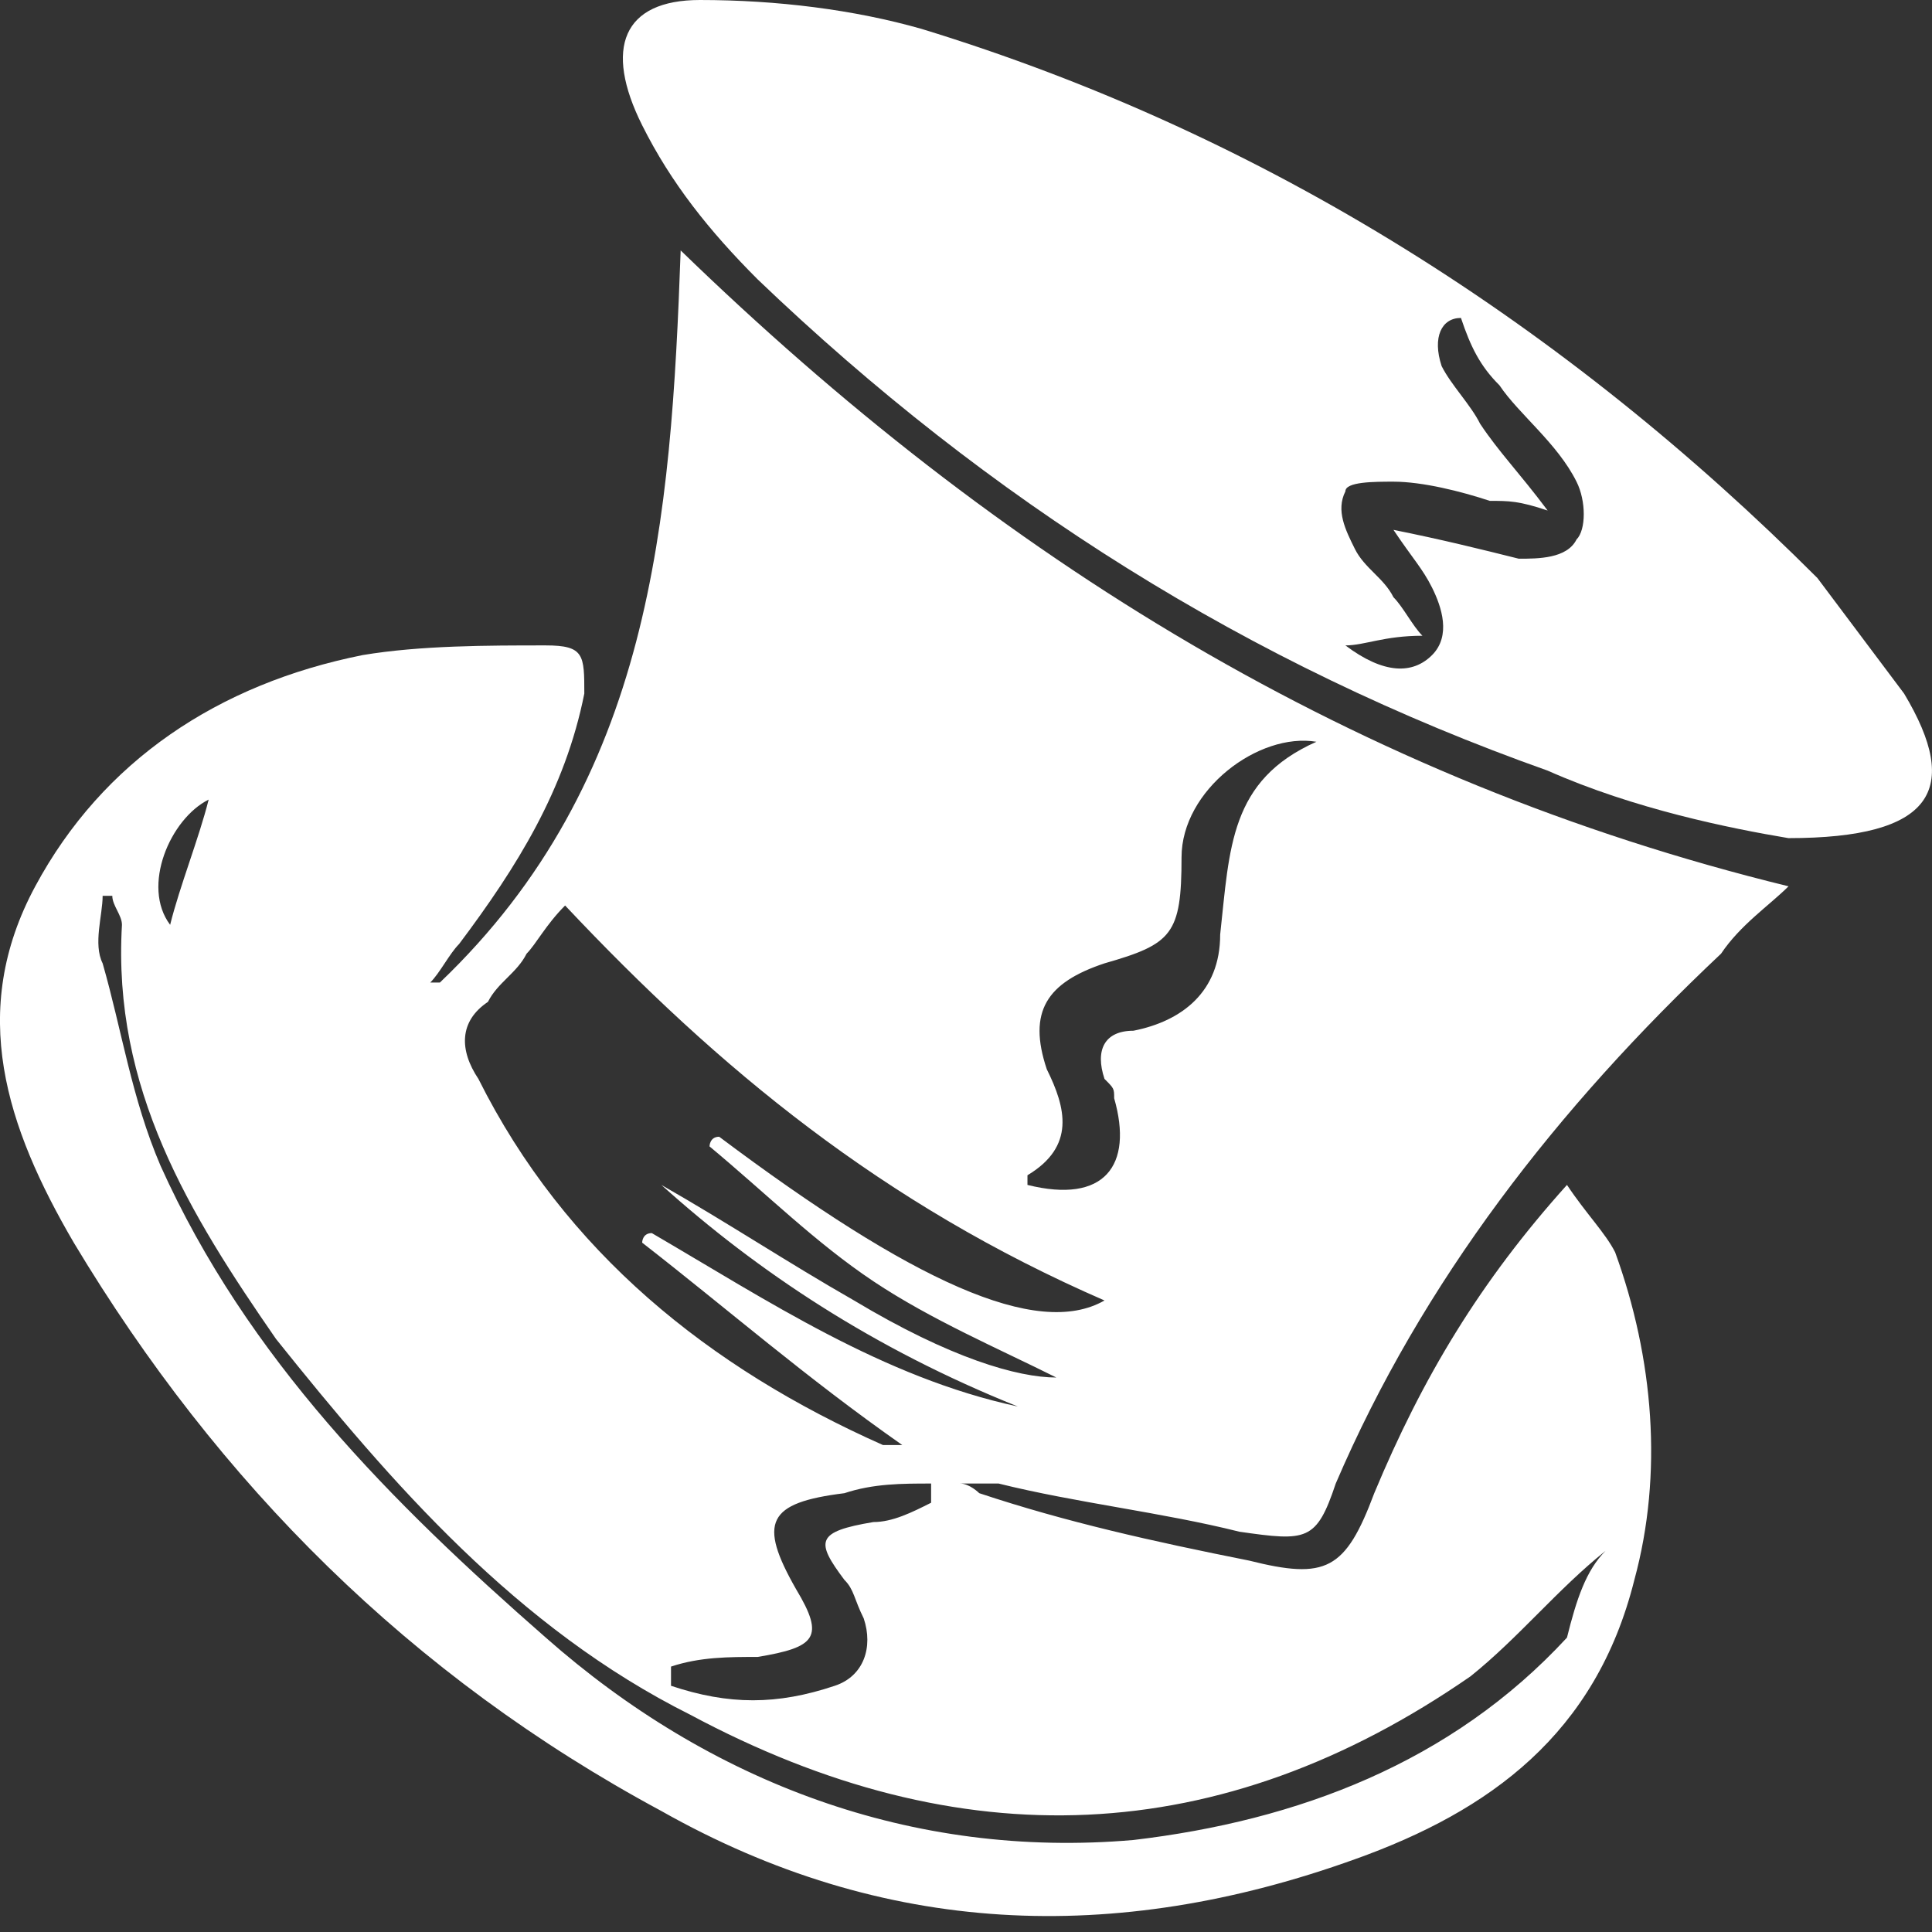 <svg width="16" height="16" viewBox="0 0 16 16" fill="none" xmlns="http://www.w3.org/2000/svg">
<rect x="0" y="0" width="16" height="16" fill="#333333" stroke="none"/>
<path d="M3.643 8.137C5.398 6.462 5.557 4.308 5.637 2.074C8.27 4.627 11.222 6.462 14.812 7.34C14.652 7.499 14.413 7.659 14.253 7.898C12.897 9.175 11.78 10.611 11.062 12.286C10.902 12.765 10.823 12.765 10.264 12.685C9.626 12.525 8.908 12.445 8.27 12.286C8.19 12.286 8.11 12.286 7.951 12.286C8.03 12.286 8.11 12.366 8.11 12.366C8.828 12.605 9.546 12.765 10.344 12.924C10.982 13.084 11.142 13.004 11.381 12.366C11.78 11.408 12.259 10.611 12.977 9.813C13.136 10.052 13.296 10.212 13.376 10.371C13.695 11.249 13.774 12.206 13.535 13.084C13.216 14.36 12.338 14.998 11.222 15.397C9.227 16.115 7.312 16.035 5.477 14.998C3.403 13.882 1.808 12.286 0.611 10.291C0.052 9.334 -0.267 8.377 0.292 7.34C0.85 6.302 1.808 5.664 3.004 5.425C3.483 5.345 4.041 5.345 4.52 5.345C4.839 5.345 4.839 5.425 4.839 5.744C4.68 6.542 4.281 7.18 3.802 7.818C3.722 7.898 3.643 8.058 3.563 8.137H3.643ZM4.68 7.499C4.52 7.659 4.44 7.818 4.361 7.898C4.281 8.058 4.121 8.137 4.041 8.297C3.802 8.457 3.802 8.696 3.962 8.935C4.68 10.371 5.876 11.329 7.312 11.967C7.392 11.967 7.392 11.967 7.472 11.967C6.674 11.408 6.036 10.85 5.318 10.291C5.318 10.291 5.318 10.212 5.398 10.212C6.355 10.77 7.312 11.408 8.429 11.648C7.233 11.169 6.275 10.531 5.477 9.813C6.036 10.132 6.515 10.451 7.073 10.77C7.871 11.249 8.429 11.408 8.748 11.408C8.27 11.169 7.711 10.93 7.233 10.611C6.754 10.291 6.355 9.893 5.876 9.494C5.876 9.494 5.876 9.414 5.956 9.414C7.552 10.611 8.589 11.089 9.147 10.77C7.312 9.972 5.956 8.855 4.68 7.499ZM13.296 12.844C12.897 13.163 12.578 13.562 12.179 13.882C10.105 15.318 7.951 15.397 5.717 14.201C4.281 13.483 3.244 12.286 2.286 11.089C1.568 10.052 0.93 9.015 1.01 7.659C1.01 7.579 0.93 7.499 0.93 7.419H0.85C0.85 7.579 0.77 7.818 0.85 7.978C1.01 8.536 1.09 9.095 1.329 9.653C2.047 11.249 3.244 12.445 4.52 13.562C5.876 14.759 7.552 15.397 9.387 15.238C10.743 15.078 12.019 14.6 12.977 13.562C13.056 13.243 13.136 13.004 13.296 12.844ZM10.902 6.143C10.424 6.063 9.785 6.542 9.785 7.1C9.785 7.739 9.706 7.818 9.147 7.978C8.669 8.137 8.509 8.377 8.669 8.855C8.828 9.175 8.908 9.494 8.509 9.733V9.813C9.147 9.972 9.387 9.653 9.227 9.095C9.227 9.015 9.227 9.015 9.147 8.935C9.067 8.696 9.147 8.536 9.387 8.536C9.785 8.457 10.105 8.217 10.105 7.739C10.184 7.02 10.184 6.462 10.902 6.143ZM5.557 13.802C5.557 13.882 5.557 13.882 5.557 13.961C6.036 14.121 6.435 14.121 6.913 13.961C7.153 13.882 7.233 13.642 7.153 13.403C7.073 13.243 7.073 13.163 6.993 13.084C6.754 12.765 6.754 12.685 7.233 12.605C7.392 12.605 7.552 12.525 7.711 12.445C7.711 12.366 7.711 12.366 7.711 12.286C7.472 12.286 7.233 12.286 6.993 12.366C6.355 12.445 6.275 12.605 6.594 13.163C6.834 13.562 6.754 13.642 6.275 13.722C6.036 13.722 5.797 13.722 5.557 13.802ZM1.409 7.659C1.488 7.34 1.648 6.941 1.728 6.622C1.409 6.781 1.169 7.34 1.409 7.659Z" fill="white"/>
<path d="M14.811 6.941C14.333 6.861 13.535 6.701 12.817 6.382C10.344 5.505 8.19 4.148 6.275 2.314C5.876 1.915 5.557 1.516 5.318 1.037C4.999 0.399 5.158 0 5.796 0C6.435 0 7.073 0.08 7.631 0.239C10.503 1.117 12.976 2.712 15.051 4.787C15.29 5.106 15.529 5.425 15.769 5.744C16.247 6.542 16.008 6.941 14.811 6.941ZM11.142 5.345C11.461 5.585 11.7 5.585 11.86 5.425C12.019 5.265 11.939 5.026 11.86 4.867C11.78 4.707 11.7 4.627 11.54 4.388C11.939 4.468 12.258 4.547 12.578 4.627C12.737 4.627 12.976 4.627 13.056 4.468C13.136 4.388 13.136 4.148 13.056 3.989C12.897 3.67 12.578 3.43 12.418 3.191C12.258 3.032 12.179 2.872 12.099 2.633C11.939 2.633 11.86 2.792 11.939 3.032C12.019 3.191 12.179 3.351 12.258 3.51C12.418 3.75 12.578 3.909 12.817 4.228C12.578 4.148 12.498 4.148 12.338 4.148C12.099 4.069 11.78 3.989 11.54 3.989C11.381 3.989 11.142 3.989 11.142 4.069C11.062 4.228 11.142 4.388 11.221 4.547C11.301 4.707 11.461 4.787 11.54 4.946C11.62 5.026 11.7 5.186 11.78 5.265C11.461 5.265 11.301 5.345 11.142 5.345Z" fill="white"/>
</svg>
